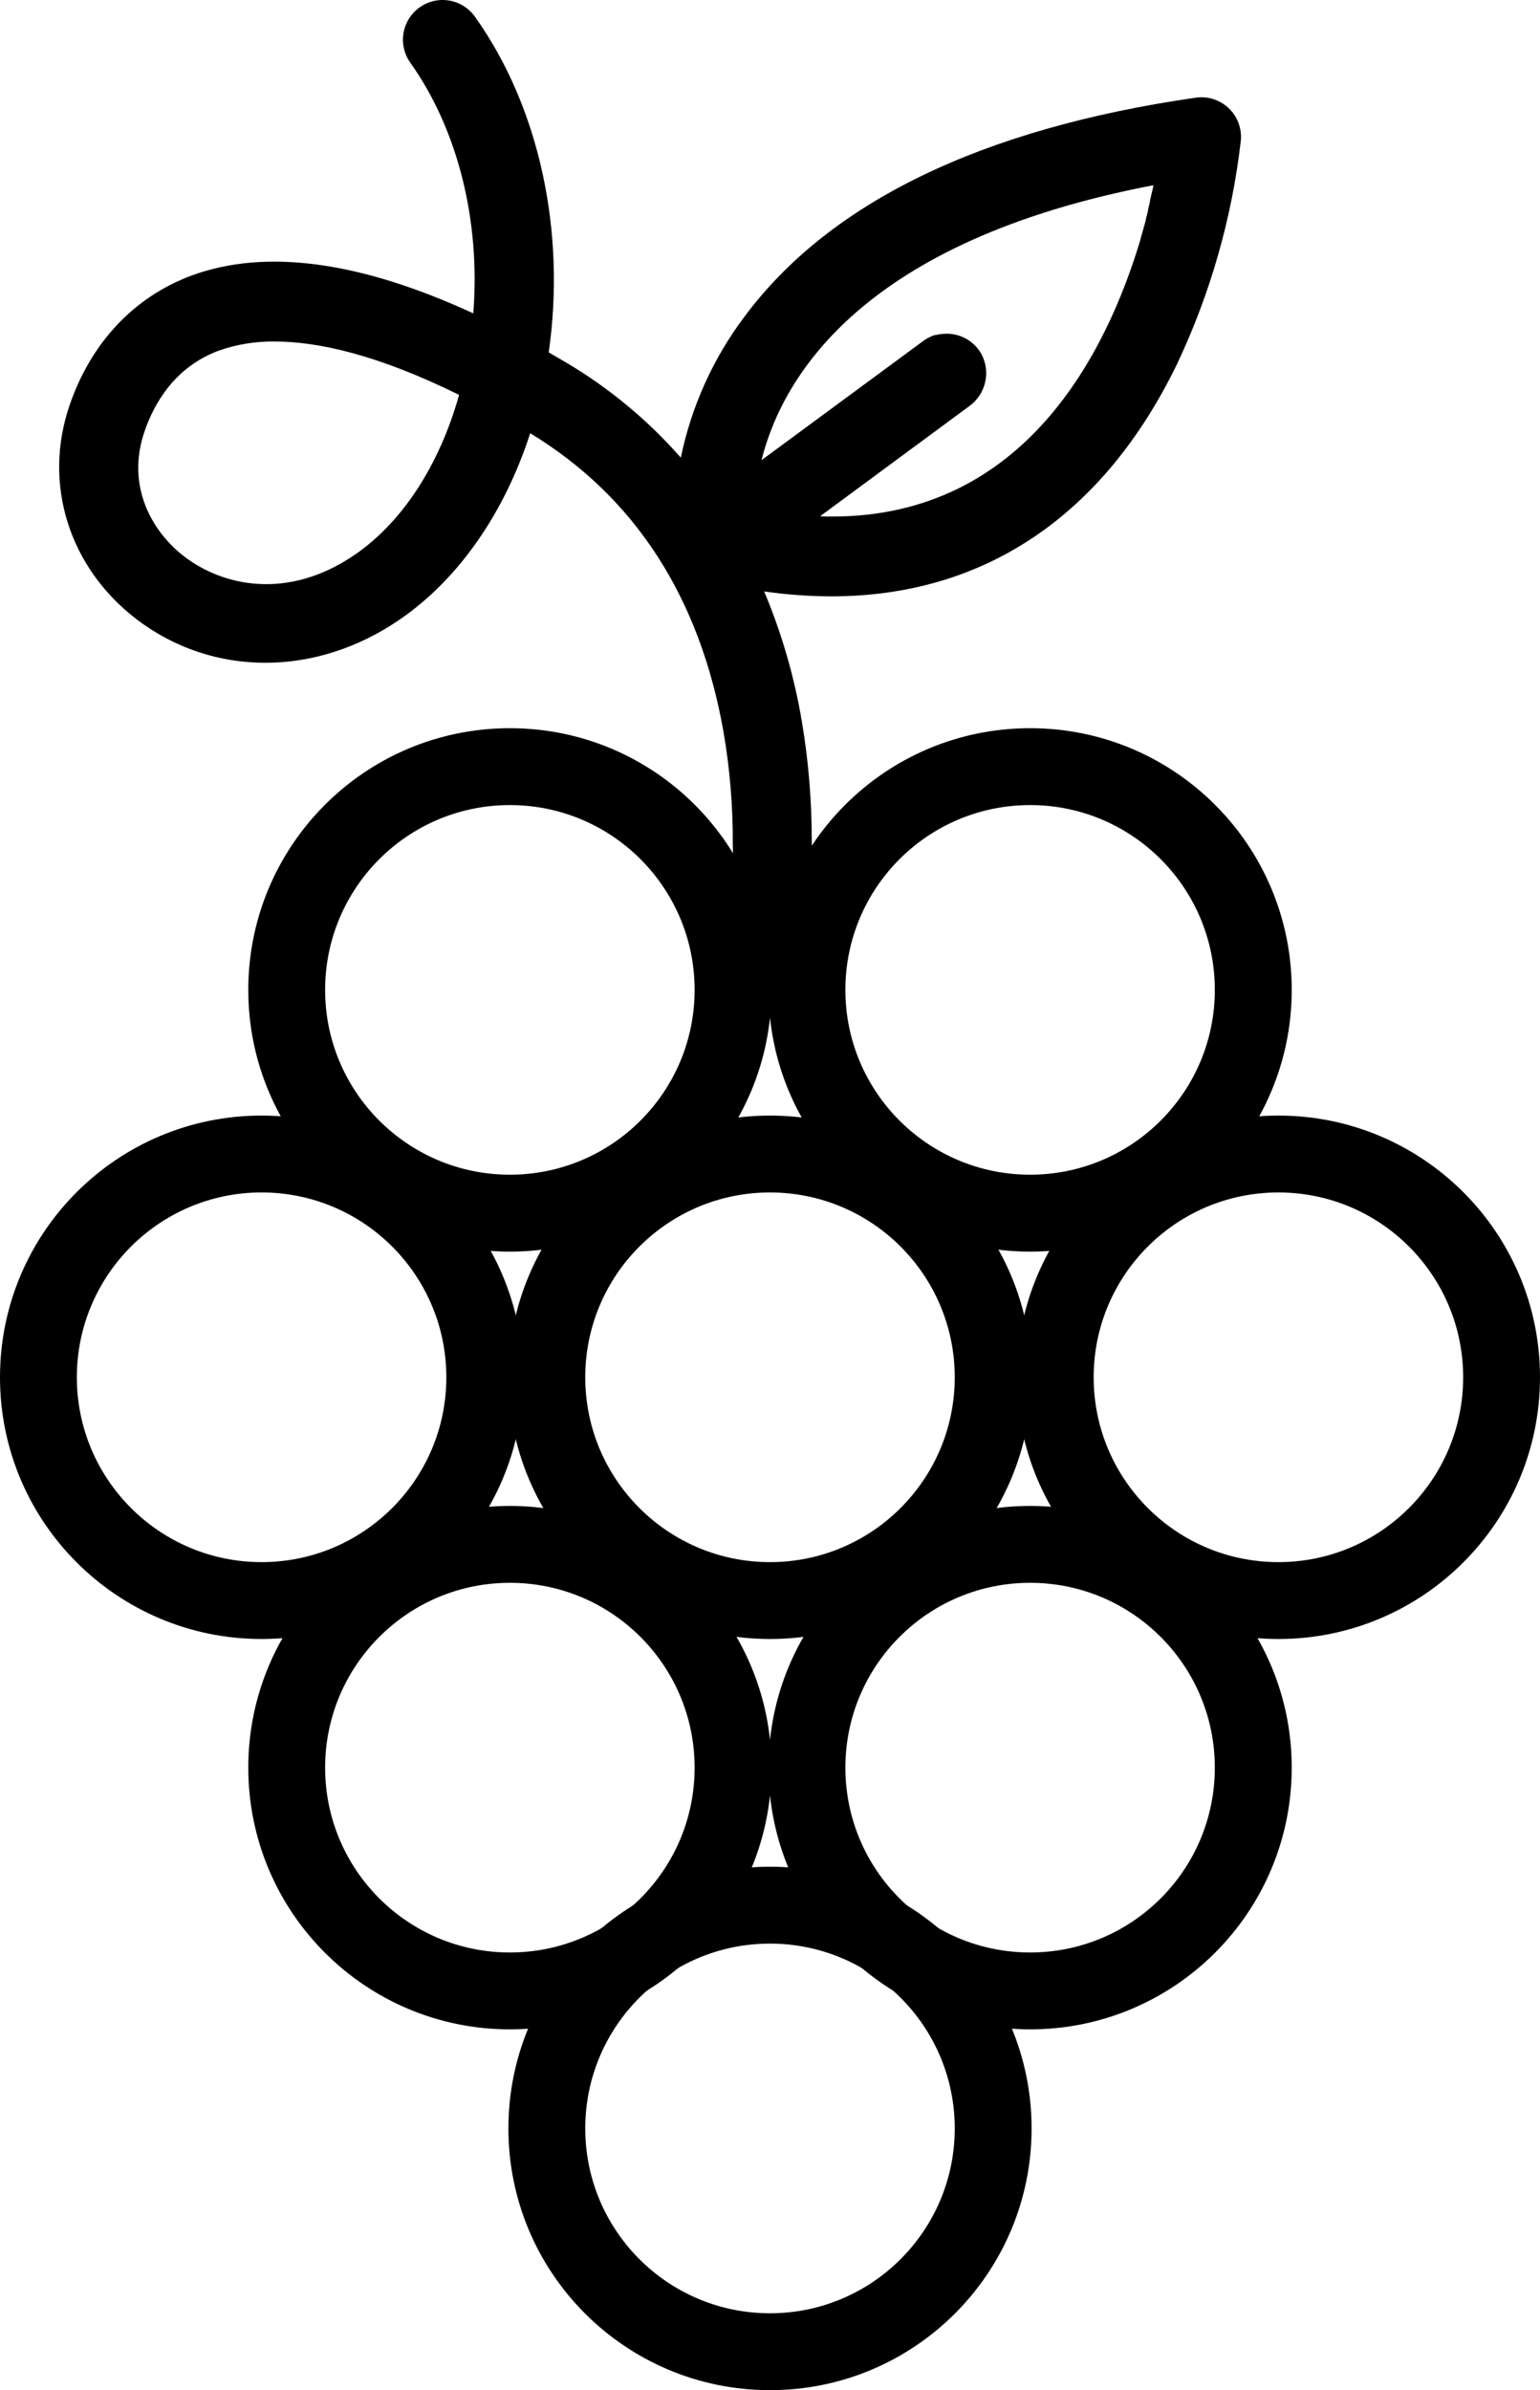 <svg id="ewryimuvxw31" xmlns="http://www.w3.org/2000/svg" xmlns:xlink="http://www.w3.org/1999/xlink" viewBox="0 0 284.58 441.47" shape-rendering="geometricPrecision" text-rendering="geometricPrecision"><style><![CDATA[#ewryimuvxw318 {animation: ewryimuvxw318_c_o 3600ms linear infinite normal forwards}@keyframes ewryimuvxw318_c_o { 0% {opacity: 0} 5.556% {opacity: 1} 94.444% {opacity: 1} 100% {opacity: 0} }#ewryimuvxw319 {animation: ewryimuvxw319_c_o 3600ms linear infinite normal forwards}@keyframes ewryimuvxw319_c_o { 0% {opacity: 0} 5.556% {opacity: 0} 11.111% {opacity: 1} 88.889% {opacity: 1} 94.444% {opacity: 0} 100% {opacity: 0} }#ewryimuvxw320 {animation: ewryimuvxw320_c_o 3600ms linear infinite normal forwards}@keyframes ewryimuvxw320_c_o { 0% {opacity: 0} 11.111% {opacity: 0} 16.667% {opacity: 1} 83.333% {opacity: 1} 88.889% {opacity: 0} 100% {opacity: 0} }#ewryimuvxw321 {animation: ewryimuvxw321_c_o 3600ms linear infinite normal forwards}@keyframes ewryimuvxw321_c_o { 0% {opacity: 0} 16.667% {opacity: 0} 22.222% {opacity: 1} 77.778% {opacity: 1} 83.333% {opacity: 0} 100% {opacity: 0} }#ewryimuvxw322 {animation: ewryimuvxw322_c_o 3600ms linear infinite normal forwards}@keyframes ewryimuvxw322_c_o { 0% {opacity: 0} 22.222% {opacity: 0} 27.778% {opacity: 1} 72.222% {opacity: 1} 77.778% {opacity: 0} 100% {opacity: 0} }#ewryimuvxw323 {animation: ewryimuvxw323_c_o 3600ms linear infinite normal forwards}@keyframes ewryimuvxw323_c_o { 0% {opacity: 0} 27.778% {opacity: 0} 33.333% {opacity: 1} 66.667% {opacity: 1} 72.222% {opacity: 0} 100% {opacity: 0} }#ewryimuvxw324 {animation: ewryimuvxw324_c_o 3600ms linear infinite normal forwards}@keyframes ewryimuvxw324_c_o { 0% {opacity: 0} 33.333% {opacity: 0} 38.889% {opacity: 1} 61.111% {opacity: 1} 66.667% {opacity: 0} 100% {opacity: 0} }#ewryimuvxw325 {animation: ewryimuvxw325_c_o 3600ms linear infinite normal forwards}@keyframes ewryimuvxw325_c_o { 0% {opacity: 0} 38.889% {opacity: 0} 44.444% {opacity: 1} 55.556% {opacity: 1} 61.111% {opacity: 0} 100% {opacity: 0} }]]></style><g id="ewryimuvxw32" clip-rule="evenodd"><g id="ewryimuvxw33" clip-rule="evenodd"><path id="ewryimuvxw34" d="M213.15,34.21C213.07,34.64,212.98,35.08,212.88,35.46L212.8,35.78C212.7,36.22,212.6,36.68,212.49,37.14L212.49,37.34C212.38,37.79,212.27,38.26,212.15,38.73L212.15,38.88C212.03,39.41,211.89,39.93,211.74,40.46L211.74,40.64C211.44,41.75,211.12,42.89,210.77,44.07C210.77,44.07,210.77,44.07,210.77,44.17C204.51,65.12,189.41,95.41,153.77,95.41C153.04,95.41,152.29,95.41,151.55,95.35L179.11,75.02C182.13,72.85,183.11,68.8,181.41,65.49C179.93,62.74,176.87,61.23,173.79,61.73L173.62,61.73C173.42,61.76,173.22,61.81,173.02,61.87L172.8,61.87C172.62,61.92,172.45,61.98,172.28,62.05L172.03,62.16L171.52,62.41L171.31,62.52C171.07,62.65,170.84,62.8,170.62,62.97L140.72,85C144.63,69.37,159.63,44.44,213.15,34.21ZM150.14,168.4C150.14,168.14,150,155.24,150,154.98C150,147.69,149.38,140.41,148.17,133.22C146.78,124.99,144.45,116.94,141.21,109.24C145.31,109.83,149.46,110.14,153.61,110.15C181.78,110.15,203.86,95.32,217.49,67.28C223.66,54.24,227.66,40.28,229.3,25.94C229.5,23.71,228.67,21.51,227.04,19.97C225.41,18.43,223.17,17.72,220.96,18.04C181.39,23.75,153.32,37.34,137.6,58.45C131.79,66.16,127.76,75.07,125.81,84.53C119.73,77.61,112.59,71.69,104.67,66.99L101.4,65.09C104.61,42.73,99.64,19.81,87.86,3.22C86.38,1.03,83.83,-0.19,81.2,0.02C78.56,0.24,76.25,1.86,75.14,4.26C74.03,6.66,74.3,9.47,75.85,11.62C84.62,23.97,88.81,40.82,87.46,57.88C66.52,48.23,49.06,45.87,35.42,50.89C24.82,54.8,16.81,63.29,12.87,74.82C7.86,89.35,12.76,104.88,25.29,114.42C39.3,125.08,58.38,125.09,73.88,114.42C84.73,106.98,93.19,94.8,97.98,80.02C117.32,91.76,129.3,110.3,133.69,135.13C134.88,142.02,135.46,149.01,135.41,156C135.41,156.22,135.61,163.58,135.73,167.89C135.75,168.68,139.12,179.97,142.41,179.92C146.27,179.85,150.14,168.35,150.14,168.4ZM65.57,102.46C53.18,110.95,41.21,108.24,34.13,102.85C28.23,98.37,23.19,89.92,26.71,79.67C28.48,74.52,32.3,67.75,40.49,64.74C43.79,63.59,47.27,63.03,50.76,63.08C58.72,63.08,69.75,65.49,84.84,72.94C81.2,85.88,74.39,96.41,65.57,102.46Z" clip-rule="evenodd" fill="rgb(0,0,0)" stroke="none" stroke-width="1"/><g id="ewryimuvxw35" clip-rule="evenodd"><path id="ewryimuvxw36" d="M94.22,231.18C67.52,231.18,45.88,209.53,45.88,182.84C45.88,156.14,67.52,134.5,94.22,134.5C120.92,134.5,142.56,156.14,142.56,182.84C142.56,209.53,120.92,231.18,94.22,231.18ZM94.22,216.97C75.37,216.97,60.08,201.69,60.08,182.84C60.08,163.98,75.37,148.7,94.22,148.7C113.08,148.7,128.36,163.98,128.36,182.84C128.36,201.69,113.08,216.97,94.22,216.97Z" clip-rule="evenodd" fill="rgb(0,0,0)" fill-rule="evenodd" stroke="none" stroke-width="1"/><path id="ewryimuvxw37" d="M190.36,231.18C163.66,231.18,142.02,209.53,142.02,182.84C142.02,156.14,163.66,134.5,190.36,134.5C217.05,134.5,238.7,156.14,238.7,182.84C238.7,209.53,217.05,231.18,190.36,231.18ZM190.36,216.97C171.5,216.97,156.22,201.69,156.22,182.84C156.22,163.98,171.5,148.7,190.36,148.7C209.21,148.7,224.49,163.98,224.49,182.84C224.49,201.69,209.21,216.97,190.36,216.97Z" clip-rule="evenodd" fill="rgb(0,0,0)" fill-rule="evenodd" stroke="none" stroke-width="1"/><path id="ewryimuvxw38" d="M48.34,302.73C21.64,302.73,0,281.09,0,254.39C0,227.69,21.64,206.05,48.34,206.05C75.04,206.05,96.68,227.69,96.68,254.39C96.68,281.09,75.04,302.73,48.34,302.73ZM48.34,288.53C29.49,288.53,14.2,273.24,14.2,254.39C14.2,235.54,29.49,220.25,48.34,220.25C67.19,220.25,82.48,235.54,82.48,254.39C82.48,273.24,67.19,288.53,48.34,288.53Z" clip-rule="evenodd" fill="rgb(0,0,0)" fill-rule="evenodd" stroke="none" stroke-width="1"/><path id="ewryimuvxw39" d="M142.29,302.73C115.59,302.73,93.95,281.09,93.95,254.39C93.95,227.69,115.59,206.05,142.29,206.05C168.99,206.05,190.63,227.69,190.63,254.39C190.63,281.09,168.99,302.73,142.29,302.73ZM142.29,288.53C123.43,288.53,108.15,273.24,108.15,254.39C108.15,235.54,123.43,220.25,142.29,220.25C161.14,220.25,176.43,235.54,176.43,254.39C176.43,273.24,161.14,288.53,142.29,288.53Z" clip-rule="evenodd" fill="rgb(0,0,0)" fill-rule="evenodd" stroke="none" stroke-width="1"/><path id="ewryimuvxw310" d="M236.24,302.73C209.54,302.73,187.9,281.09,187.9,254.39C187.9,227.69,209.54,206.05,236.24,206.05C262.93,206.05,284.58,227.69,284.58,254.39C284.58,281.09,262.93,302.73,236.24,302.73ZM236.24,288.53C217.38,288.53,202.1,273.24,202.1,254.39C202.1,235.54,217.38,220.25,236.24,220.25C255.09,220.25,270.38,235.54,270.38,254.39C270.38,273.24,255.09,288.53,236.24,288.53Z" clip-rule="evenodd" fill="rgb(0,0,0)" fill-rule="evenodd" stroke="none" stroke-width="1"/><path id="ewryimuvxw311" d="M94.22,374.83C67.52,374.83,45.88,353.19,45.88,326.49C45.88,299.79,67.52,278.15,94.22,278.15C120.92,278.15,142.56,299.79,142.56,326.49C142.56,353.19,120.92,374.83,94.22,374.83ZM94.22,360.63C75.37,360.63,60.08,345.35,60.08,326.49C60.08,307.64,75.37,292.35,94.22,292.35C113.08,292.35,128.36,307.64,128.36,326.49C128.36,345.35,113.08,360.63,94.22,360.63Z" clip-rule="evenodd" fill="rgb(0,0,0)" fill-rule="evenodd" stroke="none" stroke-width="1"/><path id="ewryimuvxw312" d="M190.36,374.83C163.66,374.83,142.02,353.19,142.02,326.49C142.02,299.79,163.66,278.15,190.36,278.15C217.05,278.15,238.7,299.79,238.7,326.49C238.7,353.19,217.05,374.83,190.36,374.83ZM190.36,360.63C171.5,360.63,156.22,345.35,156.22,326.49C156.22,307.64,171.5,292.35,190.36,292.35C209.21,292.35,224.49,307.64,224.49,326.49C224.49,345.35,209.21,360.63,190.36,360.63Z" clip-rule="evenodd" fill="rgb(0,0,0)" fill-rule="evenodd" stroke="none" stroke-width="1"/><path id="ewryimuvxw313" d="M142.29,441.47C115.59,441.47,93.95,419.83,93.95,393.13C93.95,366.43,115.59,344.79,142.29,344.79C168.99,344.79,190.63,366.43,190.63,393.13C190.63,419.83,168.99,441.47,142.29,441.47ZM142.29,427.27C123.43,427.27,108.15,411.98,108.15,393.13C108.15,374.28,123.43,358.99,142.29,358.99C161.14,358.99,176.43,374.28,176.43,393.13C176.43,411.98,161.14,427.27,142.29,427.27Z" clip-rule="evenodd" fill="rgb(0,0,0)" fill-rule="evenodd" stroke="none" stroke-width="1"/><path id="ewryimuvxw314" d="M193.15,232.14C191.66,235.04,190.47,238.09,189.59,241.24C188.7,238.03,187.48,234.93,185.96,231.96" clip-rule="evenodd" fill="none" stroke="none" stroke-width="1"/><path id="ewryimuvxw315" d="M142.36,317.56C141.51,312.52,139.87,307.65,137.5,303.13C140.74,303.46,144,303.46,147.23,303.13" clip-rule="evenodd" fill="none" stroke="none" stroke-width="1"/><path id="ewryimuvxw316" d="M98.87,277.01C97.26,276.85,95.64,276.77,94.01,276.78C93.14,276.78,92.26,276.78,91.41,276.84C92.95,273.85,94.18,270.71,95.09,267.47" clip-rule="evenodd" fill="none" stroke="none" stroke-width="1"/></g></g><g id="ewryimuvxw317" clip-rule="evenodd"><path id="ewryimuvxw318" d="M94.22,231.18C67.52,231.18,45.88,209.53,45.88,182.84C45.88,156.14,67.52,134.5,94.22,134.5C120.92,134.5,142.56,156.14,142.56,182.84C142.56,209.53,120.92,231.18,94.22,231.18ZM94.22,216.97C75.37,216.97,60.08,201.69,60.08,182.84C60.08,163.98,75.37,148.7,94.22,148.7C113.08,148.7,128.36,163.98,128.36,182.84C128.36,201.69,113.08,216.97,94.22,216.97Z" opacity="0" clip-rule="evenodd" fill="rgb(157,0,123)" fill-rule="evenodd" stroke="none" stroke-width="1"/><path id="ewryimuvxw319" d="M190.36,231.18C163.66,231.18,142.02,209.53,142.02,182.84C142.02,156.14,163.66,134.5,190.36,134.5C217.05,134.5,238.7,156.14,238.7,182.84C238.7,209.53,217.05,231.18,190.36,231.18ZM190.36,216.97C171.5,216.97,156.22,201.69,156.22,182.84C156.22,163.98,171.5,148.7,190.36,148.7C209.21,148.7,224.49,163.98,224.49,182.84C224.49,201.69,209.21,216.97,190.36,216.97Z" opacity="0" clip-rule="evenodd" fill="rgb(157,0,123)" fill-rule="evenodd" stroke="none" stroke-width="1"/><path id="ewryimuvxw320" d="M48.34,302.73C21.64,302.73,0,281.09,0,254.39C0,227.69,21.64,206.05,48.34,206.05C75.04,206.05,96.68,227.69,96.68,254.39C96.68,281.09,75.04,302.73,48.34,302.73ZM48.34,288.53C29.49,288.53,14.2,273.24,14.2,254.39C14.2,235.54,29.49,220.25,48.34,220.25C67.19,220.25,82.48,235.54,82.48,254.39C82.48,273.24,67.19,288.53,48.34,288.53Z" opacity="0" clip-rule="evenodd" fill="rgb(157,0,123)" fill-rule="evenodd" stroke="none" stroke-width="1"/><path id="ewryimuvxw321" d="M142.29,302.73C115.59,302.73,93.95,281.09,93.95,254.39C93.95,227.69,115.59,206.05,142.29,206.05C168.99,206.05,190.63,227.69,190.63,254.39C190.63,281.09,168.99,302.73,142.29,302.73ZM142.29,288.53C123.43,288.53,108.15,273.24,108.15,254.39C108.15,235.54,123.43,220.25,142.29,220.25C161.14,220.25,176.43,235.54,176.43,254.39C176.43,273.24,161.14,288.53,142.29,288.53Z" opacity="0" clip-rule="evenodd" fill="rgb(157,0,123)" fill-rule="evenodd" stroke="none" stroke-width="1"/><path id="ewryimuvxw322" d="M236.24,302.73C209.54,302.73,187.9,281.09,187.9,254.39C187.9,227.69,209.54,206.05,236.24,206.05C262.93,206.05,284.58,227.69,284.58,254.39C284.58,281.09,262.93,302.73,236.24,302.73ZM236.24,288.53C217.38,288.53,202.1,273.24,202.1,254.39C202.1,235.54,217.38,220.25,236.24,220.25C255.09,220.25,270.38,235.54,270.38,254.39C270.38,273.24,255.09,288.53,236.24,288.53Z" opacity="0" clip-rule="evenodd" fill="rgb(157,0,123)" fill-rule="evenodd" stroke="none" stroke-width="1"/><path id="ewryimuvxw323" d="M94.22,374.83C67.52,374.83,45.88,353.19,45.88,326.49C45.88,299.79,67.52,278.15,94.22,278.15C120.92,278.15,142.56,299.79,142.56,326.49C142.56,353.19,120.92,374.83,94.22,374.83ZM94.22,360.63C75.37,360.63,60.08,345.35,60.08,326.49C60.08,307.64,75.37,292.35,94.22,292.35C113.08,292.35,128.36,307.64,128.36,326.49C128.36,345.35,113.08,360.63,94.22,360.63Z" opacity="0" clip-rule="evenodd" fill="rgb(157,0,123)" fill-rule="evenodd" stroke="none" stroke-width="1"/><path id="ewryimuvxw324" d="M190.36,374.83C163.66,374.83,142.02,353.19,142.02,326.49C142.02,299.79,163.66,278.15,190.36,278.15C217.05,278.15,238.7,299.79,238.7,326.49C238.7,353.19,217.05,374.83,190.36,374.83ZM190.36,360.63C171.5,360.63,156.22,345.35,156.22,326.49C156.22,307.64,171.5,292.35,190.36,292.35C209.21,292.35,224.49,307.64,224.49,326.49C224.49,345.35,209.21,360.63,190.36,360.63Z" opacity="0" clip-rule="evenodd" fill="rgb(157,0,123)" fill-rule="evenodd" stroke="none" stroke-width="1"/><path id="ewryimuvxw325" d="M142.29,441.47C115.59,441.47,93.95,419.83,93.95,393.13C93.95,366.43,115.59,344.79,142.29,344.79C168.99,344.79,190.63,366.43,190.63,393.13C190.63,419.83,168.99,441.47,142.29,441.47ZM142.29,427.27C123.43,427.27,108.15,411.98,108.15,393.13C108.15,374.28,123.43,358.99,142.29,358.99C161.14,358.99,176.43,374.28,176.43,393.13C176.43,411.98,161.14,427.27,142.29,427.27Z" opacity="0" clip-rule="evenodd" fill="rgb(157,0,123)" fill-rule="evenodd" stroke="none" stroke-width="1"/><path id="ewryimuvxw326" d="M193.15,232.14C191.66,235.04,190.47,238.09,189.59,241.24C188.7,238.03,187.48,234.93,185.96,231.96" clip-rule="evenodd" fill="none" stroke="none" stroke-width="1"/><path id="ewryimuvxw327" d="M142.36,317.56C141.51,312.52,139.87,307.65,137.5,303.13C140.74,303.46,144,303.46,147.23,303.13" clip-rule="evenodd" fill="none" stroke="none" stroke-width="1"/><path id="ewryimuvxw328" d="M98.87,277.01C97.26,276.85,95.64,276.77,94.01,276.78C93.14,276.78,92.26,276.78,91.41,276.84C92.95,273.85,94.18,270.71,95.09,267.47" clip-rule="evenodd" fill="none" stroke="none" stroke-width="1"/></g></g></svg>